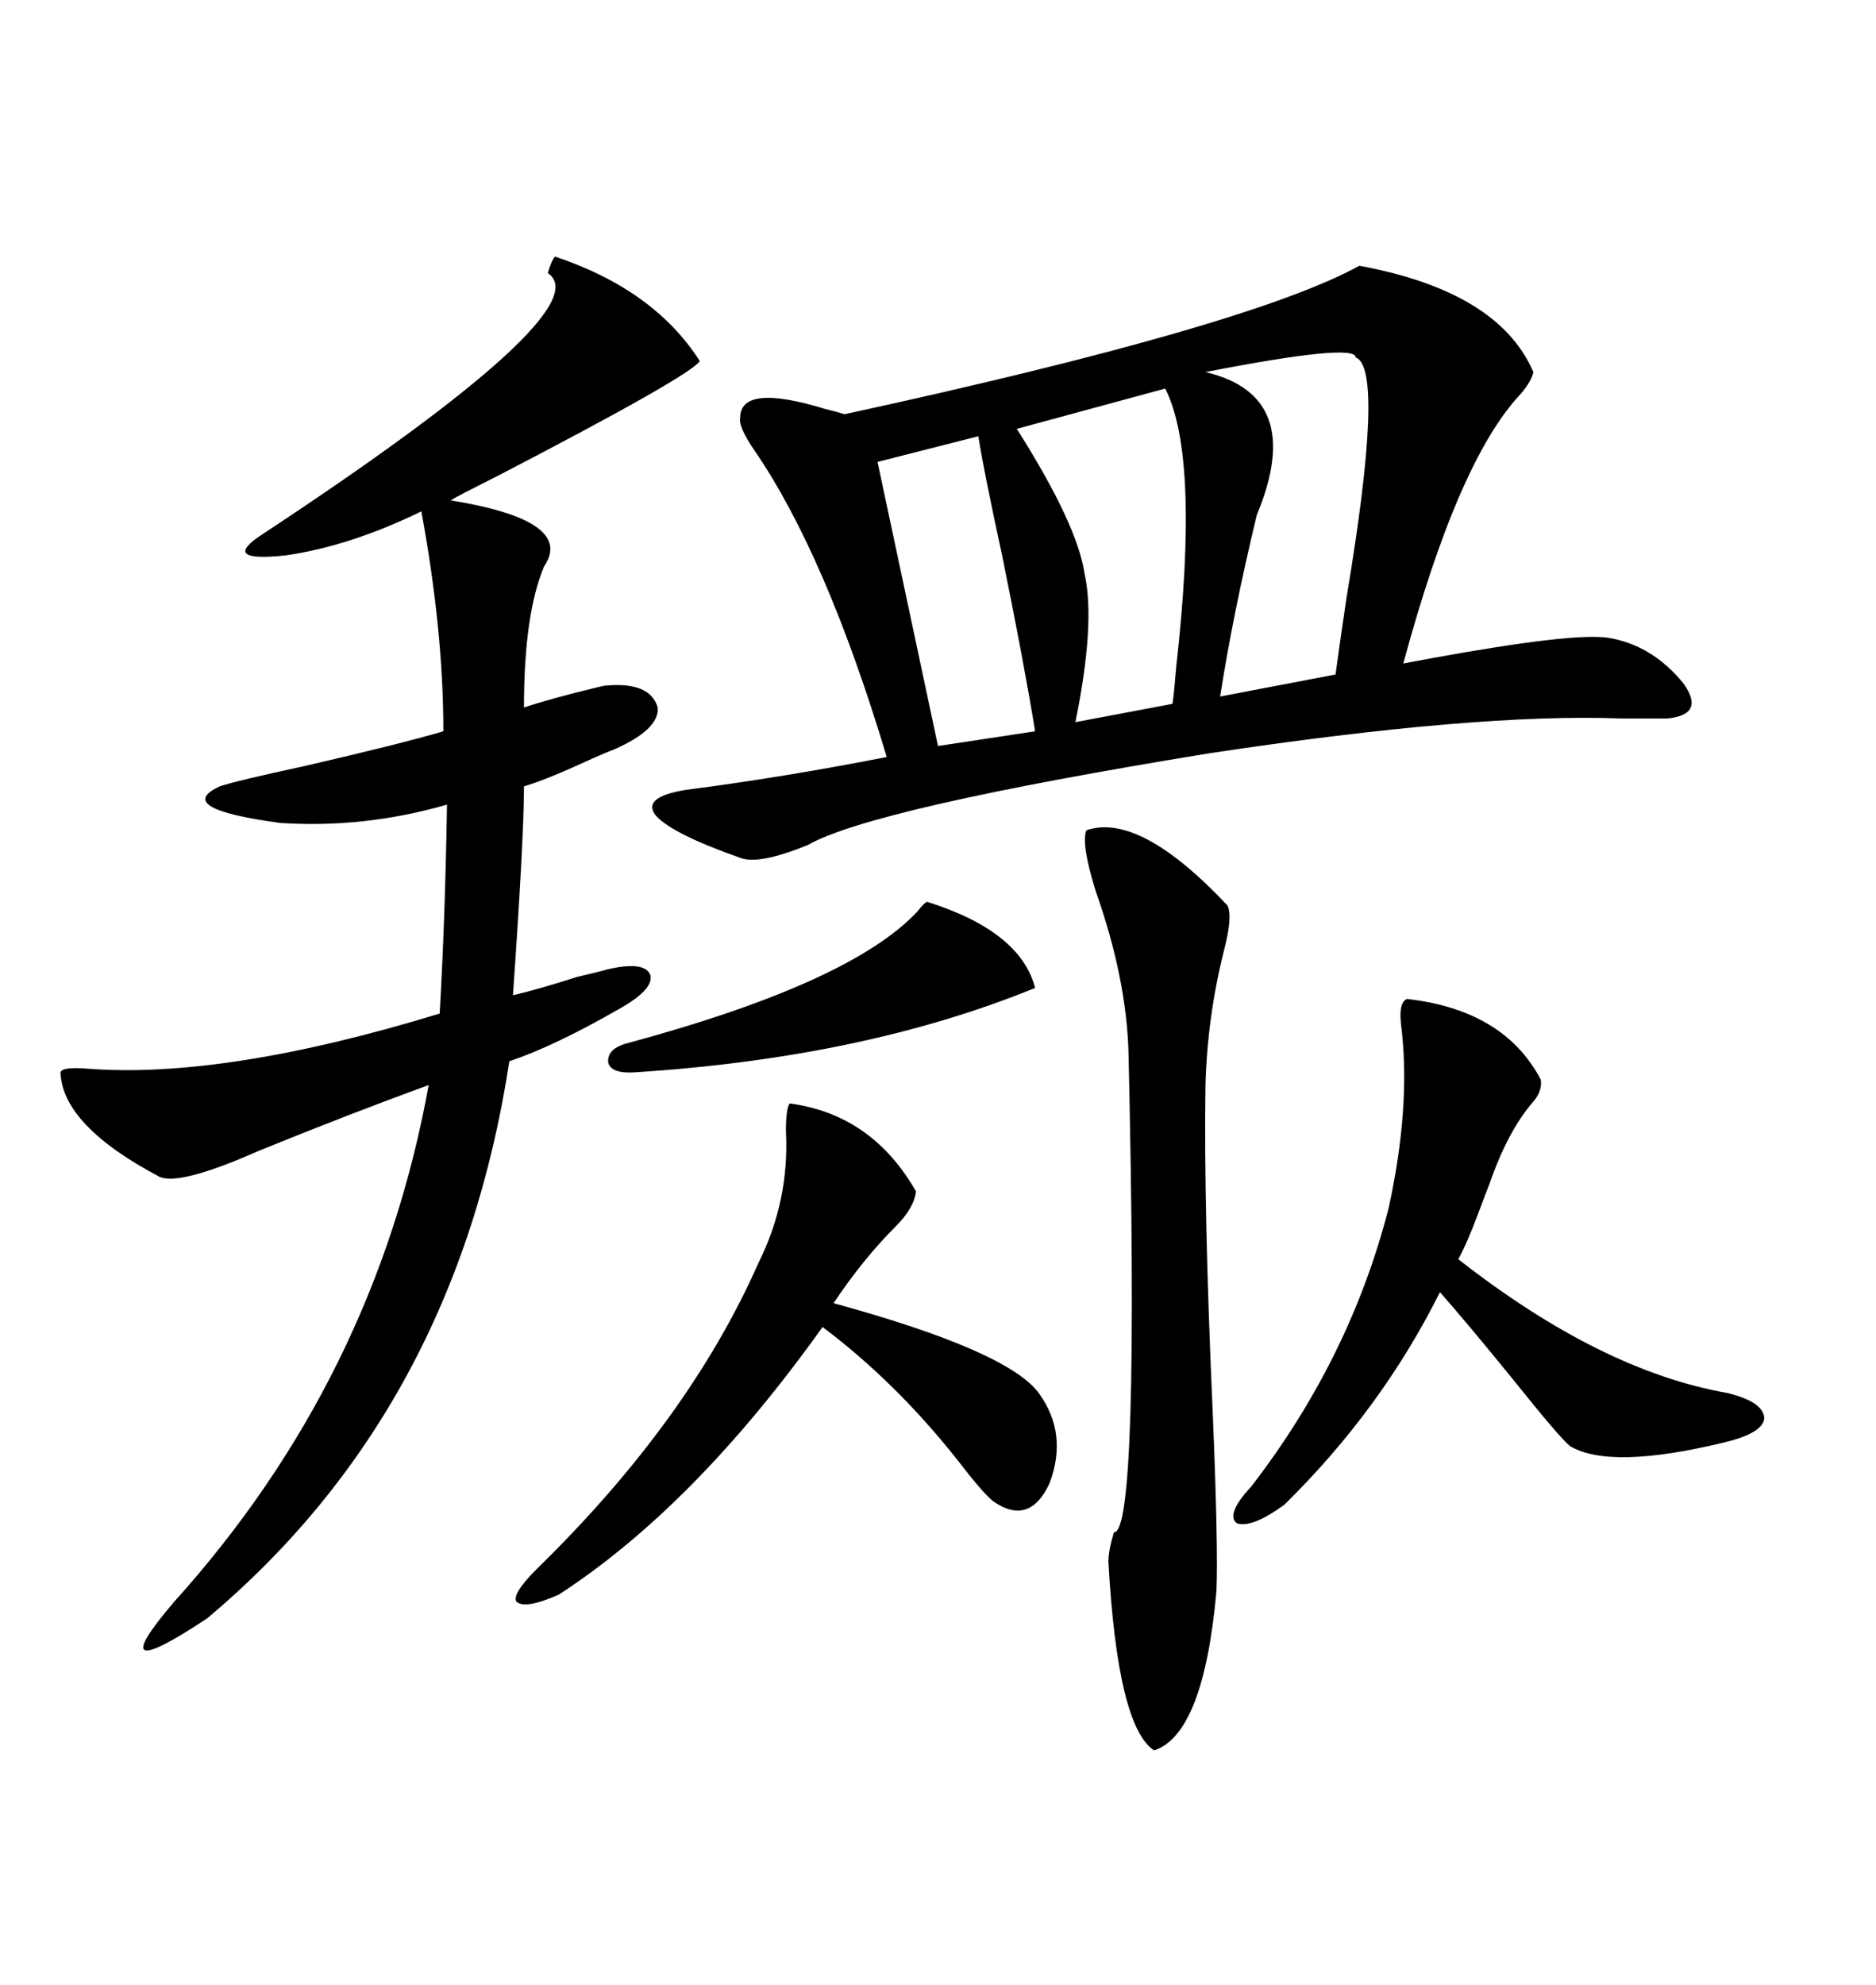 <svg xmlns="http://www.w3.org/2000/svg" xmlns:xlink="http://www.w3.org/1999/xlink" width="300" height="317.285"><path d="M217.38 42.48L217.38 42.48Q239.65 46.58 245.21 59.47L245.21 59.47Q244.92 60.94 243.16 62.99L243.16 62.99Q233.20 73.54 224.41 106.05L224.41 106.05Q225.88 105.76 229.10 105.18L229.10 105.18Q251.66 101.07 257.23 101.95L257.23 101.95Q264.26 103.13 269.24 109.28L269.24 109.28Q272.75 114.26 266.60 114.84L266.60 114.84Q264.55 114.84 259.28 114.84L259.28 114.84Q236.13 113.96 193.36 120.41L193.36 120.41Q139.45 129.20 129.20 135.06L129.20 135.06Q121.29 138.28 118.36 137.11L118.36 137.11Q107.52 133.30 104.88 130.37L104.88 130.37Q102.54 127.44 109.57 126.27L109.57 126.27Q125.39 124.22 141.80 121.00L141.80 121.00Q132.13 88.77 120.70 72.07L120.70 72.07Q118.07 68.26 118.36 66.80L118.36 66.80Q118.36 61.23 131.84 65.33L131.84 65.33Q134.18 65.92 135.06 66.21L135.06 66.21Q199.80 52.15 217.38 42.48ZM88.77 41.02L88.77 41.02Q104.59 46.29 111.91 57.71L111.91 57.71Q110.45 60.06 79.39 76.17L79.39 76.17Q72.95 79.39 72.07 79.98L72.07 79.98Q91.99 83.20 87.01 90.53L87.01 90.53Q83.79 98.14 83.79 113.09L83.79 113.09Q88.18 111.62 95.51 109.86L95.51 109.86Q96.68 109.57 96.97 109.57L96.97 109.57Q104.00 108.98 105.18 113.09L105.18 113.09Q105.47 116.60 98.14 119.82L98.14 119.82Q97.27 120.12 94.63 121.29L94.63 121.29Q87.01 124.80 83.79 125.68L83.79 125.68Q83.79 133.89 82.03 159.08L82.03 159.08Q85.84 158.20 92.29 156.15L92.29 156.15Q96.09 155.27 96.97 154.98L96.97 154.98Q103.13 153.52 104.00 155.86L104.00 155.86Q104.59 158.20 98.73 161.43L98.73 161.43Q88.48 167.29 81.45 169.63L81.45 169.63Q72.95 225.29 33.11 258.69L33.11 258.69Q15.82 270.12 27.83 256.05L27.83 256.05Q60.06 220.31 68.55 173.44L68.55 173.44Q55.66 178.13 41.31 183.98L41.31 183.98Q28.71 189.55 25.49 188.09L25.49 188.09Q9.96 179.88 9.67 171.39L9.67 171.39Q9.96 170.51 13.77 170.80L13.77 170.80Q35.74 172.56 70.31 162.01L70.31 162.01Q71.19 146.78 71.48 128.61L71.48 128.61Q58.30 132.42 44.82 131.54L44.82 131.54Q27.54 129.20 35.16 125.68L35.16 125.68Q37.79 124.80 48.63 122.46L48.63 122.46Q63.87 118.95 70.90 116.89L70.90 116.89Q70.90 100.78 67.38 81.74L67.38 81.74Q55.96 87.30 45.70 88.77L45.70 88.77Q34.86 89.94 42.19 85.25L42.19 85.25Q96.39 49.51 87.60 43.65L87.60 43.65Q88.18 41.60 88.77 41.02ZM173.73 132.71L173.73 132.71Q182.23 129.79 196.29 144.73L196.29 144.73Q197.17 146.48 195.70 152.05L195.70 152.05Q193.07 162.60 192.77 173.44L192.77 173.44Q192.48 193.36 193.95 226.17L193.95 226.17Q194.82 247.27 194.53 254.30L194.53 254.30Q192.48 277.15 184.57 279.79L184.57 279.79Q178.71 275.98 177.25 249.61L177.25 249.61Q177.25 247.85 178.13 244.92L178.13 244.92Q182.23 245.21 180.47 168.46L180.47 168.46Q180.18 156.45 175.20 142.38L175.20 142.38Q172.85 134.77 173.73 132.71ZM225 159.67L225 159.67Q240.53 161.43 246.39 172.56L246.39 172.56Q246.68 174.32 245.21 176.07L245.21 176.07Q241.11 180.76 238.18 189.26L238.18 189.26Q237.60 190.72 236.72 193.07L236.72 193.07Q234.67 198.63 233.20 201.27L233.20 201.27Q256.05 219.14 276.27 222.66L276.27 222.66Q282.13 224.12 282.13 226.76L282.13 226.76Q281.84 229.10 275.68 230.57L275.68 230.57Q257.52 234.96 251.07 231.15L251.07 231.15Q249.32 229.69 242.29 220.90L242.29 220.90Q234.67 211.52 230.27 206.54L230.27 206.54Q220.90 225.29 205.37 240.53L205.37 240.53Q200.10 244.34 197.75 243.46L197.75 243.46Q196.00 241.99 200.10 237.60L200.10 237.60Q215.92 217.09 222.07 193.07L222.07 193.07Q225.59 176.95 224.12 164.36L224.12 164.36Q223.54 160.25 225 159.67ZM126.27 176.37L126.27 176.37Q139.45 178.13 146.48 190.43L146.48 190.43Q146.19 193.07 143.26 196.00L143.26 196.00Q137.99 201.27 133.30 208.30L133.30 208.30Q161.13 215.92 166.11 222.66L166.11 222.66Q170.80 229.10 167.87 237.01L167.87 237.01Q164.65 244.04 158.79 239.94L158.79 239.94Q157.03 238.48 153.22 233.50L153.22 233.50Q143.26 220.90 131.54 212.11L131.54 212.11Q111.04 240.82 89.36 254.88L89.36 254.88Q84.08 257.23 82.62 256.05L82.62 256.05Q81.74 254.88 85.84 250.78L85.84 250.78Q110.16 227.05 121.29 201.86L121.29 201.86Q126.27 191.89 125.68 180.76L125.68 180.76Q125.68 177.25 126.27 176.37ZM216.80 57.13L216.80 57.13Q216.80 54.79 192.77 59.47L192.77 59.47Q208.89 63.28 200.98 82.32L200.98 82.32Q197.17 98.14 195.12 111.33L195.12 111.33L213.57 107.81Q214.16 103.42 215.33 95.51L215.33 95.51Q221.48 58.89 216.80 57.13ZM186.33 62.11L186.33 62.11L162.60 68.55Q172.27 83.79 173.44 91.70L173.44 91.70Q175.20 99.61 171.97 115.43L171.97 115.43L187.50 112.50Q187.79 110.45 188.09 106.64L188.09 106.64Q191.89 72.95 186.33 62.11ZM156.45 69.73L156.45 69.73L140.33 73.83L150 119.24L165.53 116.89Q163.77 106.05 160.25 88.77L160.25 88.77Q157.32 75.29 156.45 69.73ZM148.24 144.14L148.24 144.14Q163.18 148.83 165.53 157.91L165.53 157.91Q138.28 169.04 101.66 171.39L101.66 171.39Q97.85 171.68 97.27 169.92L97.27 169.92Q96.97 167.58 100.49 166.70L100.49 166.70Q136.23 157.03 146.78 145.61L146.78 145.61Q147.66 144.43 148.24 144.14Z"/></svg>